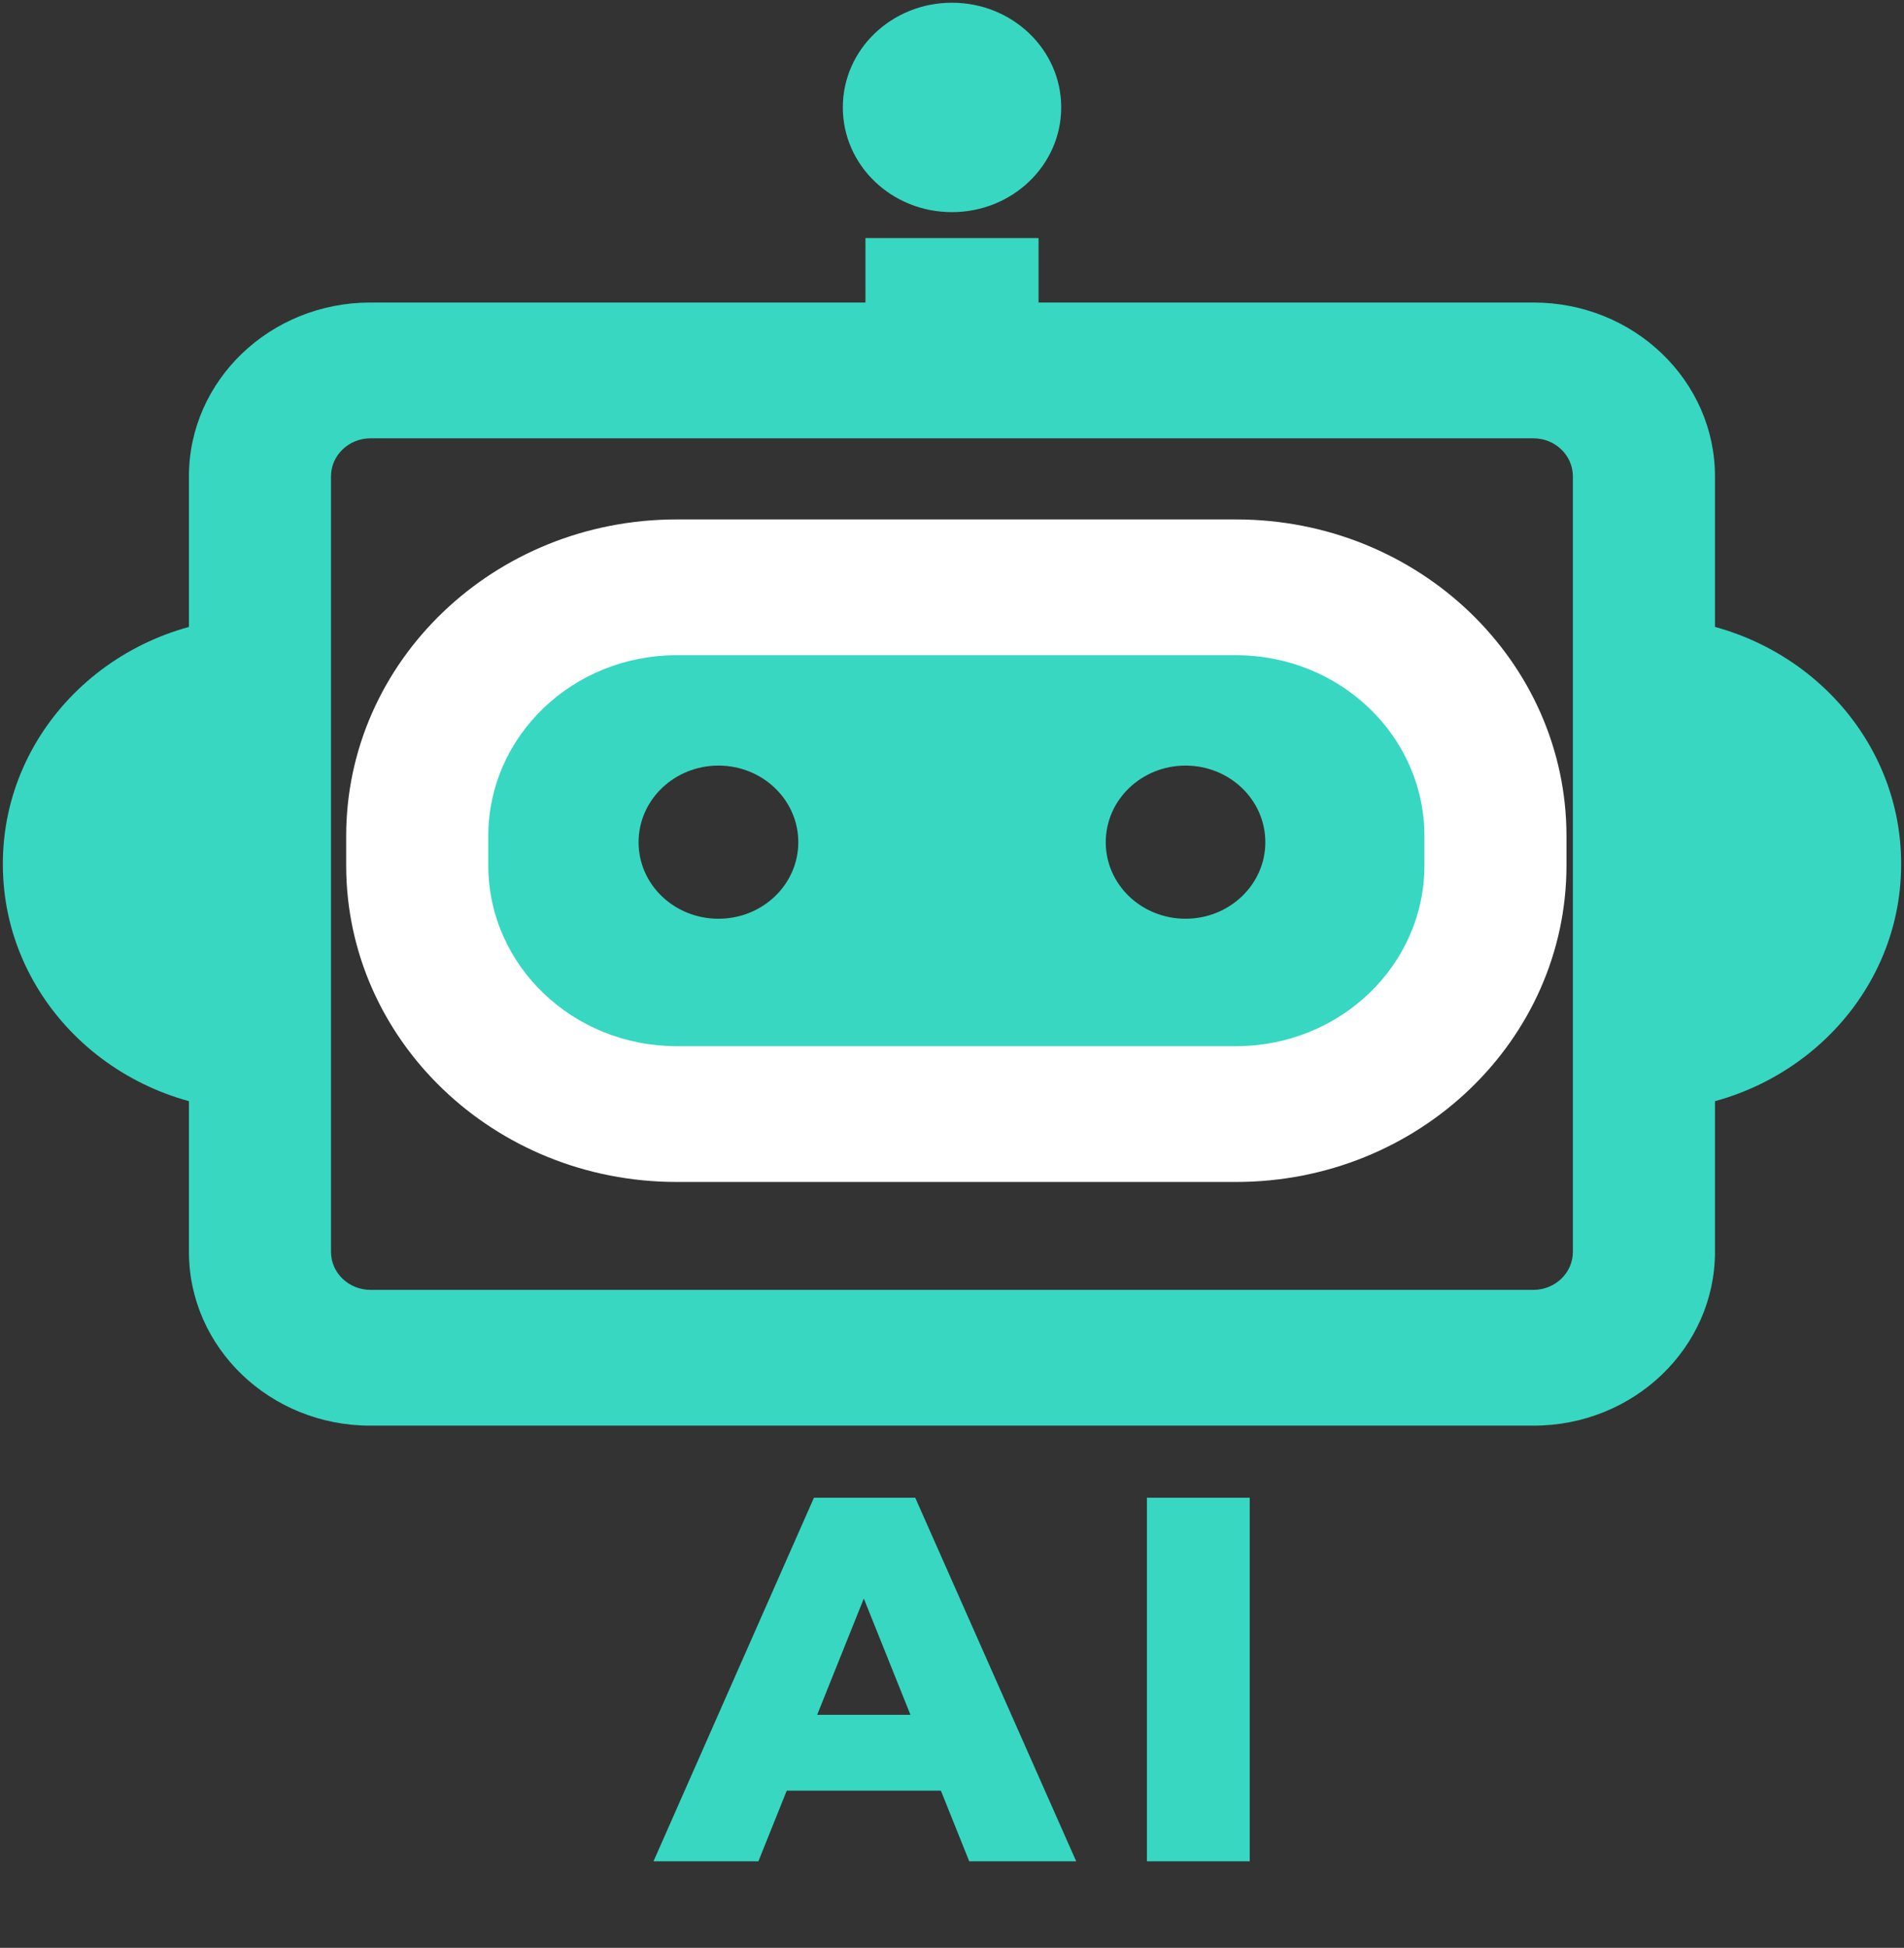<svg width="44" height="45" viewBox="0 0 44 45" fill="none" xmlns="http://www.w3.org/2000/svg">
<rect x="0" y="0" width="44" height="45" fill="#333333" stroke="none"/>
<g clip-path="url(#clip0_385_896)">
<path d="M43.934 19.955V19.97C43.934 23.111 41.277 25.658 37.998 25.658V14.265C41.277 14.265 43.934 16.814 43.934 19.955Z" fill="#38D7C2"/>
<path d="M34.457 19.234V19.912C34.457 23.086 31.774 25.658 28.463 25.658H15.535C12.224 25.658 9.541 23.086 9.541 19.912V19.234C9.541 16.061 12.224 13.489 15.535 13.489H28.463C31.774 13.489 34.457 16.061 34.457 19.234ZM29.241 19.457C29.241 18.478 28.415 17.687 27.397 17.687C26.379 17.687 25.553 18.478 25.553 19.457C25.553 20.436 26.379 21.225 27.397 21.225C28.415 21.225 29.241 20.433 29.241 19.457ZM18.448 19.457C18.448 18.478 17.622 17.687 16.603 17.687C15.585 17.687 14.757 18.478 14.757 19.457C14.757 20.436 15.582 21.225 16.603 21.225C17.625 21.225 18.448 20.433 18.448 19.457Z" fill="#38D7C2"/>
<path d="M21.999 0.063C23.395 0.063 24.524 1.146 24.524 2.481C24.524 3.816 23.395 4.901 21.999 4.901C20.603 4.901 19.477 3.819 19.477 2.481C19.477 1.143 20.606 0.063 21.999 0.063Z" fill="#38D7C2"/>
<path d="M6 14.265V25.658C2.723 25.658 0.066 23.111 0.066 19.97V19.955C0.066 16.814 2.723 14.265 6 14.265Z" fill="#38D7C2"/>
<path d="M36.348 11.005C36.348 10.516 35.935 10.126 35.436 10.126H8.561C8.063 10.126 7.649 10.516 7.649 11.005V28.92C7.649 29.41 8.063 29.799 8.561 29.799H35.436C35.935 29.799 36.348 29.41 36.348 28.92V11.005ZM39.632 28.92C39.632 31.131 37.76 32.936 35.436 32.936H8.561C6.237 32.936 4.366 31.131 4.366 28.92V11.005C4.366 8.795 6.237 6.989 8.561 6.989H35.436C37.76 6.989 39.632 8.795 39.632 11.005V28.92Z" fill="#38D7C2"/>
<path d="M32.917 19.314C32.917 17.003 30.963 15.137 28.564 15.137H15.636C13.237 15.137 11.284 17.003 11.284 19.314V19.992C11.284 22.303 13.237 24.169 15.636 24.169H28.564C30.963 24.169 32.917 22.303 32.917 19.992V19.314ZM36.2 19.992C36.2 24.027 32.786 27.306 28.564 27.306H15.636C11.414 27.306 8 24.027 8 19.992V19.314C8 15.28 11.414 12 15.636 12H28.564C32.786 12 36.2 15.28 36.2 19.314V19.992Z" fill="white"/>
<path d="M20 5.5H24V9.5H20V5.5Z" fill="#38D7C2"/>
<path d="M15.102 43L18.81 34.6H21.15L24.87 43H22.398L19.494 35.764H20.43L17.526 43H15.102ZM17.13 41.368L17.742 39.616H21.846L22.458 41.368H17.13ZM26.504 43V34.6H28.88V43H26.504Z" fill="#38D7C2"/>
</g>
<defs>
<clipPath id="clip0_385_896">
<rect width="44" height="45" fill="white"/>
</clipPath>
</defs>
</svg>
